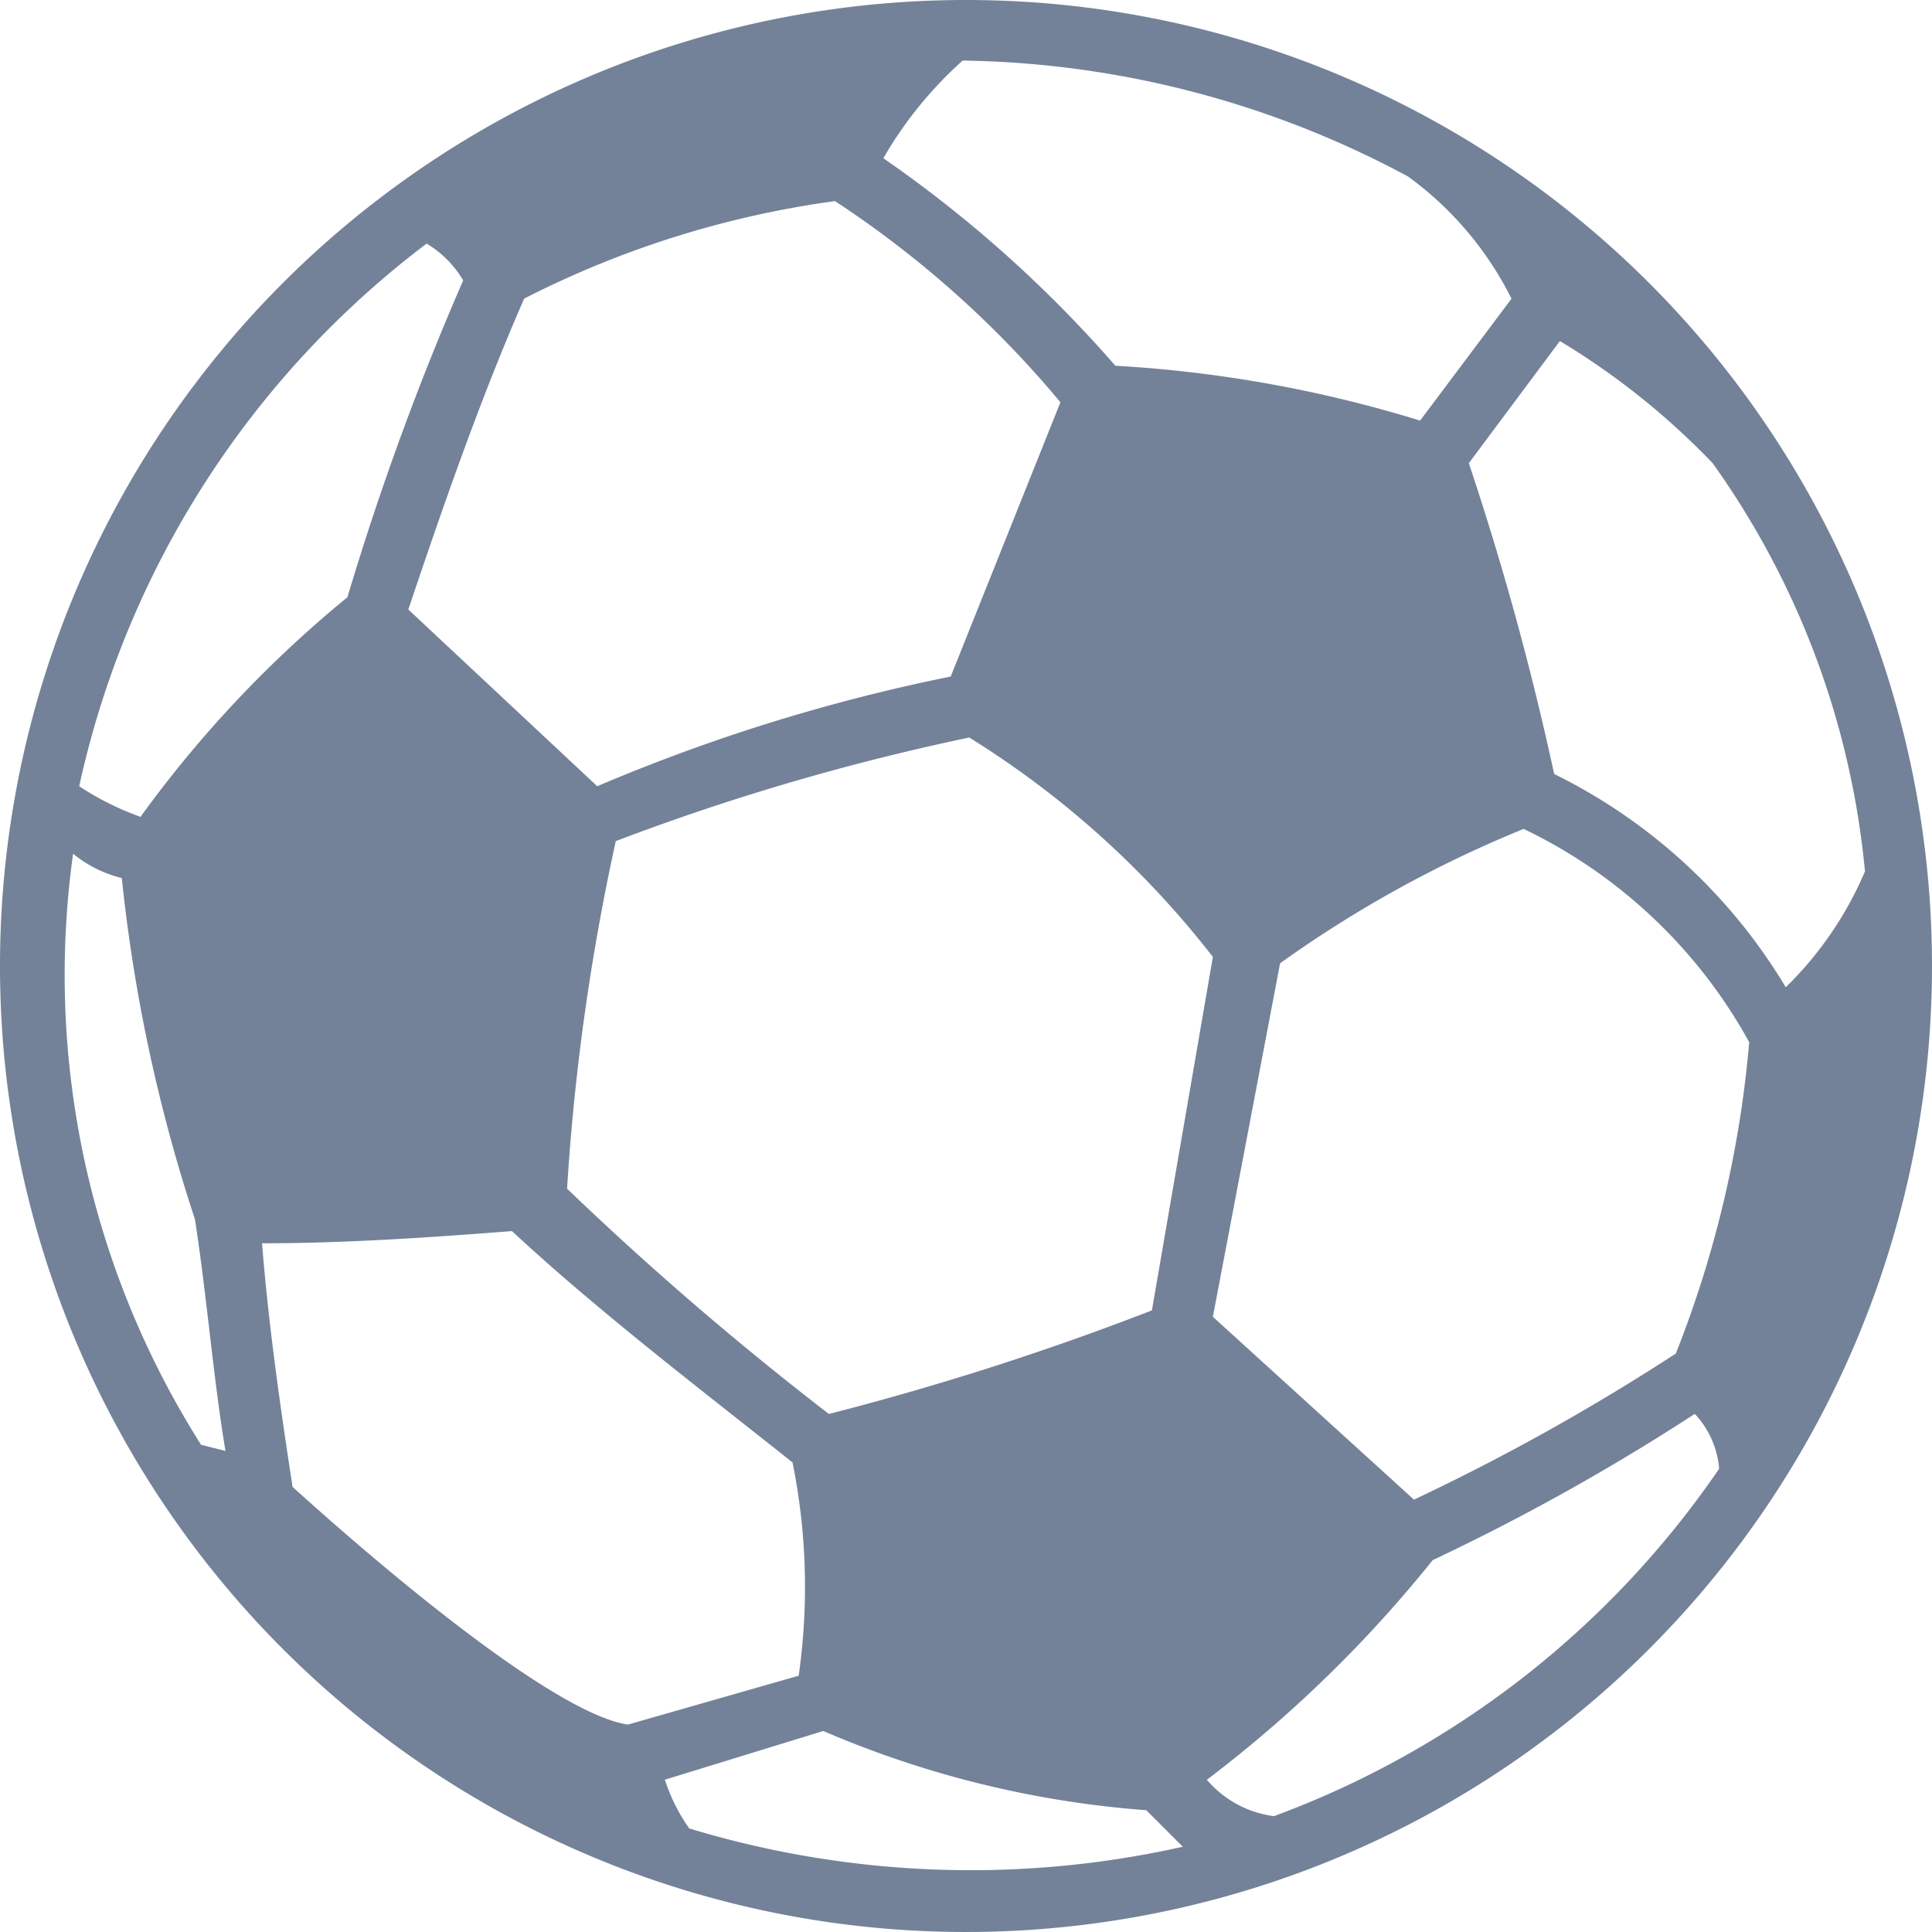 <?xml version="1.0" encoding="utf-8"?>
<svg xmlns="http://www.w3.org/2000/svg" height="23" viewBox="0 0 23 23" width="23">
  <path d="M11.536,0A11.5,11.5,0,1,1,0,11.536,11.5,11.5,0,0,1,11.536,0m2.83,21.186a1.261,1.261,0,0,0,.8.435,11.062,11.062,0,0,0,5.3-4.136,1.081,1.081,0,0,0-.29-.653,26.286,26.286,0,0,1-3.12,1.741,15.251,15.251,0,0,1-2.685,2.612m-.29.8-.435-.435a11.956,11.956,0,0,1-3.845-.943l-1.886.58a2.172,2.172,0,0,0,.29.58,11.548,11.548,0,0,0,5.877.218M.871,10.158A10.441,10.441,0,0,0,2.394,17.2l.29.073c-.145-.871-.218-1.814-.363-2.757a19.307,19.307,0,0,1-.871-4.063,1.458,1.458,0,0,1-.58-.29m.8-.435A13.9,13.9,0,0,1,4.136,7.11,33.394,33.394,0,0,1,5.514,3.338,1.251,1.251,0,0,0,5.079,2.9,11.049,11.049,0,0,0,.943,9.36a3.389,3.389,0,0,0,.726.363m8.852-7.836a14.9,14.9,0,0,1,2.757,2.467,15.229,15.229,0,0,1,3.628.653l1.088-1.451A4,4,0,0,0,16.76,2.1a11.521,11.521,0,0,0-5.3-1.379,4.737,4.737,0,0,0-.943,1.161m8.054,2.177L17.486,5.514a35.1,35.1,0,0,1,1.016,3.7,6.622,6.622,0,0,1,2.757,2.539,4.254,4.254,0,0,0,.943-1.379,9.956,9.956,0,0,0-1.814-4.861,8.856,8.856,0,0,0-1.814-1.451M6.24,3.555C5.732,4.716,5.3,5.95,4.861,7.256L7.11,9.36a21.723,21.723,0,0,1,4.208-1.306l1.306-3.265A12.193,12.193,0,0,0,9.94,2.394a11.55,11.55,0,0,0-3.7,1.161M19.953,16.107a13.1,13.1,0,0,0,.871-3.7,6.05,6.05,0,0,0-2.685-2.539,14.078,14.078,0,0,0-2.9,1.6l-.8,4.208,2.394,2.177a26.286,26.286,0,0,0,3.12-1.741M6.748,14.148a37.758,37.758,0,0,0,3.12,2.685A33.934,33.934,0,0,0,13.713,15.6l.726-4.208a11.044,11.044,0,0,0-2.9-2.612,28,28,0,0,0-4.208,1.233,27.01,27.01,0,0,0-.58,4.136m2.757,5.8a7.47,7.47,0,0,0-.073-2.539C8.344,16.543,7.11,15.6,6.095,14.656c-.943.073-1.959.145-2.975.145.073.943.218,1.959.363,2.9.8.726,3.047,2.685,3.991,2.83Z" fill="#738299" fill-rule="evenodd" id="SportIcon_New_v1"/>
</svg>
